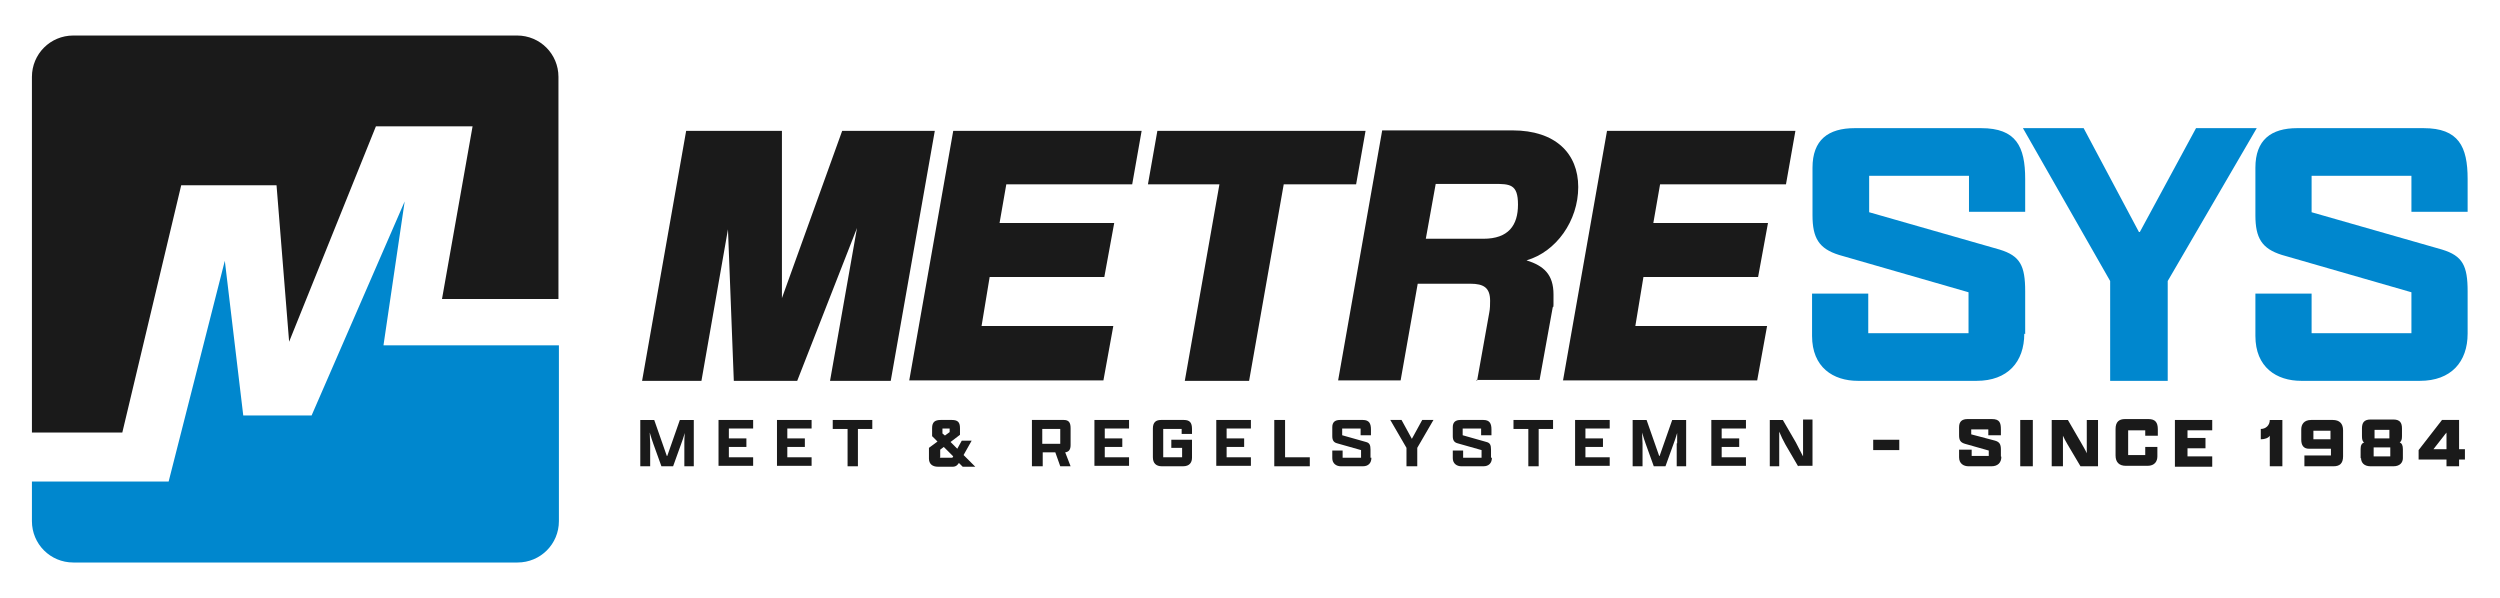 <?xml version="1.0" encoding="UTF-8"?>
<svg xmlns="http://www.w3.org/2000/svg" version="1.1" viewBox="0 0 556 133">
  <defs>
    <style>
      .cls-1 {
        fill: #0087ce;
      }

      .cls-2 {
        fill: #1a1a1a;
      }
    </style>
  </defs>
  <!-- Generator: Adobe Illustrator 28.7.1, SVG Export Plug-In . SVG Version: 1.2.0 Build 142)  -->
  <g>
    <g id="Layer_1">
      <g>
        <path class="cls-2" d="M152.2,98.6c0-.5,0-1.4.1-2.3-.3,1-.6,1.9-.8,2.4l-1.8,5h-2.6l-1.8-5c-.2-.5-.5-1.5-.8-2.5,0,.9.1,1.8.1,2.4v5.1h-2.2v-10.3h3.1l2.8,8h.1l2.8-8h3.1v10.3h-2.1v-5.1h0Z"/>
        <path class="cls-2" d="M159.8,93.4h7.7v1.9h-5.4v2.2h3.9v1.9h-3.9v2.3h5.4v1.9h-7.7v-10.3h0Z"/>
        <path class="cls-2" d="M172.8,93.4h7.7v1.9h-5.4v2.2h3.9v1.9h-3.9v2.3h5.4v1.9h-7.7v-10.3h0Z"/>
        <path class="cls-2" d="M188.4,95.4h-3.2v-2h8.8v2h-3.2v8.3h-2.3v-8.3Z"/>
        <path class="cls-2" d="M213.3,102.9c-.3.5-.7.9-1.4.9h-3.3c-1.2,0-2-.6-2-1.8v-2.4l1.9-1.4-1.2-1.2v-1.8c0-1.3.6-1.8,1.9-1.8h2.5c1.3,0,1.8.5,1.8,1.8v1.5l-2.1,1.6,1.5,1.5,1-1.8h2.2l-1.8,3.2,2.6,2.6h-2.8l-.9-.9h0ZM209,101.8h2.8l.2-.3-2.1-2.1-.8.6v1.7h0ZM210.1,96.9l1.1-.8v-.8h-1.6v1.1l.6.5h0Z"/>
        <path class="cls-2" d="M229.5,103.7v-10.3h7.1c1.1,0,1.5.6,1.5,1.8v3.8c0,1-.4,1.5-1.2,1.6l1.2,3.1h-2.3l-1.1-3.1h-2.8v3.1h-2.3ZM235.8,98.7v-3.3h-4v3.3h4Z"/>
        <path class="cls-2" d="M243.4,93.4h7.7v1.9h-5.4v2.2h3.9v1.9h-3.9v2.3h5.4v1.9h-7.7v-10.3h0Z"/>
        <path class="cls-2" d="M262.8,96.5v-1.1h-4.1v6.3h4.2v-2.1h-2.4v-1.8h4.6v4c0,1-.5,1.9-2,1.9h-4.7c-1.3,0-2-.7-2-2v-6.4c0-1.4.7-1.9,1.8-1.9h5.1c1.3,0,1.8.6,1.8,2v1.1h-2.3,0Z"/>
        <path class="cls-2" d="M270.5,93.4h7.7v1.9h-5.4v2.2h3.9v1.9h-3.9v2.3h5.4v1.9h-7.7v-10.3h0Z"/>
        <path class="cls-2" d="M283.5,93.4h2.3v8.3h5.5v2h-7.9v-10.3h0Z"/>
        <path class="cls-2" d="M305,101.8c0,1.2-.7,1.9-1.9,1.9h-4.9c-1,0-1.9-.6-1.9-1.8v-1.7h2.3v1.6h4.1v-1.7l-5.3-1.5c-.8-.2-1.1-.7-1.1-1.6v-2c0-1.1.6-1.6,1.7-1.6h5.1c1.4,0,1.8.8,1.8,2.1v1.3h-2.3v-1.5h-4.1v1.5l5.3,1.5c.8.2,1,.7,1,1.7v1.8h0Z"/>
        <path class="cls-2" d="M312.8,103.7v-4.1l-3.6-6.2h2.5l2.3,4.2h0l2.3-4.2h2.5l-3.6,6.2v4.1h-2.3Z"/>
        <path class="cls-2" d="M331.8,101.8c0,1.2-.7,1.9-1.9,1.9h-4.9c-1,0-1.9-.6-1.9-1.8v-1.7h2.3v1.6h4.1v-1.7l-5.3-1.5c-.8-.2-1.1-.7-1.1-1.6v-2c0-1.1.6-1.6,1.7-1.6h5.1c1.4,0,1.8.8,1.8,2.1v1.3h-2.3v-1.5h-4.1v1.5l5.3,1.5c.8.2,1,.7,1,1.7v1.8h0Z"/>
        <path class="cls-2" d="M339.8,95.4h-3.2v-2h8.8v2h-3.2v8.3h-2.3v-8.3Z"/>
        <path class="cls-2" d="M350.3,93.4h7.7v1.9h-5.4v2.2h3.9v1.9h-3.9v2.3h5.4v1.9h-7.7v-10.3h0Z"/>
        <path class="cls-2" d="M373,98.6c0-.5,0-1.4,0-2.3-.3,1-.6,1.9-.8,2.4l-1.8,5h-2.6l-1.8-5c-.2-.5-.5-1.5-.8-2.5,0,.9.1,1.8.1,2.4v5.1h-2.2v-10.3h3.1l2.8,8h.1l2.8-8h3.1v10.3h-2.1v-5.1h0Z"/>
        <path class="cls-2" d="M380.6,93.4h7.7v1.9h-5.4v2.2h3.9v1.9h-3.9v2.3h5.4v1.9h-7.7v-10.3h0Z"/>
        <path class="cls-2" d="M399.9,103.7l-2.8-4.8c-.5-.9-1-1.9-1.4-2.9,0,1,0,2,0,2.6v5.1h-2.1v-10.3h2.9l2.9,5c.6,1.1,1.1,2.2,1.6,3.1,0-1.2,0-2.4,0-3v-5.2h2.1v10.3h-3.1Z"/>
        <path class="cls-2" d="M416.6,97.8h5.8v2.3h-5.8v-2.3Z"/>
        <path class="cls-2" d="M445.1,101.6c0,1.3-.8,2.1-2.2,2.1h-5.1c-1.1,0-2.1-.6-2.1-2v-1.7h2.8v1.4h3.8v-1.2l-5.3-1.5c-1-.3-1.3-.8-1.3-1.9v-1.8c0-1.3.7-1.8,1.9-1.8h5.4c1.7,0,2,.8,2,2.3v1.3h-2.8v-1.3h-3.8v1.1l5.3,1.4c1,.3,1.3.8,1.3,2v1.5h0Z"/>
        <path class="cls-2" d="M449.3,93.4h2.8v10.3h-2.8v-10.3Z"/>
        <path class="cls-2" d="M462.7,103.7l-2.9-4.9c-.4-.7-.8-1.4-1-1.9,0,.6,0,1.2,0,1.7v5.1h-2.5v-10.3h3.6l2.9,5c.5.9,1,1.7,1.3,2.4,0-.8,0-1.5,0-2.1v-5.3h2.5v10.3h-3.7Z"/>
        <path class="cls-2" d="M479.8,99.4v2.1c0,1.1-.6,2.1-2.2,2.1h-4.8c-1.5,0-2.3-.8-2.3-2.3v-5.9c0-1.6.8-2.2,2.1-2.2h5.2c1.5,0,2.1.7,2.1,2.3v1.4h-2.8v-1.2h-3.8v5.5h3.8v-1.8h2.8Z"/>
        <path class="cls-2" d="M483.7,93.4h8.3v2.3h-5.5v1.7h4v2.3h-4v1.8h5.5v2.3h-8.3v-10.3Z"/>
        <path class="cls-2" d="M507.6,93.4v10.3h-2.8v-6.8c-.3.5-1.1.8-2,.8v-2.3c1.1,0,2-.8,2-2h2.8Z"/>
        <path class="cls-2" d="M521.1,95.6v5.9c0,1.6-.8,2.2-2.1,2.2h-6.5v-2.4h5.9v-1.5h-4.9c-1.2,0-1.7-.8-1.7-2v-2.3c0-1.1.6-2.1,2.2-2.1h4.8c1.5,0,2.3.8,2.3,2.3h0ZM514.5,97.7h3.8v-1.9h-3.8v1.9Z"/>
        <path class="cls-2" d="M525,101.9v-2c0-.8.2-1.3.8-1.5-.4-.2-.5-.7-.5-1.4v-1.7c0-1.2.4-2,1.9-2h5.1c1.5,0,1.9.8,1.9,2v1.7c0,.7-.1,1.1-.5,1.4.5.2.7.7.7,1.5v2c0,.9-.6,1.8-2.1,1.8h-5.1c-1.5,0-2.1-.9-2.1-1.8h0ZM531.6,101.5v-2h-3.7v2h3.7ZM531.4,97.5v-1.9h-3.3v1.9h3.3Z"/>
        <path class="cls-2" d="M544.1,103.7v-1.5h-6.2v-2.1l5.2-6.7h3.8v6.5h1.3v2.3h-1.3v1.5h-2.8ZM544.1,96.8c0-.2,0-.4,0-.6-.1.2-.3.3-.4.5l-2.5,3.2h2.9v-3.1Z"/>
        <path class="cls-1" d="M450.2,74.2c0,6.3-3.7,10.5-10.6,10.5h-26.4c-5.5,0-10.2-3-10.2-10v-9.4h12.5v8.8h22.3v-9.1l-28.8-8.3c-4.5-1.4-5.9-3.8-5.9-8.8v-10.6c0-6.2,3.5-8.8,9.4-8.8h28.1c7.8,0,9.8,4.1,9.8,11.3v7.3h-12.5v-8h-22.2v8.1l29,8.3c4.6,1.4,5.7,3.6,5.7,9.3v9.5h0Z"/>
        <path class="cls-1" d="M469.3,84.7v-22.2l-19.4-34h13.5l12.3,23.1h.2l12.5-23.1h13.5l-19.8,34v22.2h-12.7,0Z"/>
        <path class="cls-1" d="M548.8,74.2c0,6.3-3.7,10.5-10.6,10.5h-26.4c-5.5,0-10.2-3-10.2-10v-9.4h12.5v8.8h22.2v-9.1l-28.8-8.3c-4.5-1.4-5.9-3.8-5.9-8.8v-10.6c0-6.2,3.5-8.8,9.3-8.8h28.1c7.8,0,9.8,4.1,9.8,11.3v7.3h-12.5v-8h-22.2v8.1l29,8.3c4.6,1.4,5.7,3.6,5.7,9.3v9.5h0Z"/>
        <path class="cls-2" d="M184.6,84.7l6-34-13.3,34h-14.1l-1.3-33.7-5.9,33.7h-13.2l9.8-55.6h21.3v37.2l13.4-37.2h20.6l-9.8,55.6h-13.4,0Z"/>
        <path class="cls-2" d="M202.2,84.7l9.8-55.6h41.9l-2.1,11.9h-28l-1.5,8.6h25.5l-2.2,12h-25.5l-1.8,10.9h29.3l-2.2,12.1h-43.2,0Z"/>
        <path class="cls-2" d="M263.5,84.7l7.7-43.7h-15.9l2.1-11.9h46.3l-2.1,11.9h-16.1l-7.7,43.7h-14.3Z"/>
        <path class="cls-2" d="M328.5,84.7l2.7-15.1c.2-1,.2-1.9.2-2.7,0-2.9-1.4-3.8-4.4-3.8h-11.7l-3.8,21.5h-13.9l9.8-55.6h29c9.5,0,14.6,5.1,14.6,12.6s-4.9,14.4-11.5,16.3c3.8,1.2,6,3.1,6,7.6s0,1.9-.2,3l-2.9,16h-14.1,0ZM319.3,40.9l-2.2,12.2h12.8c5.6,0,7.7-3,7.7-7.6s-1.8-4.6-5.5-4.6h-12.8Z"/>
        <path class="cls-2" d="M347.6,84.7l9.8-55.6h41.9l-2.1,11.9h-28l-1.5,8.6h25.5l-2.2,12h-25.5l-1.8,10.9h29.3l-2.2,12.1h-43.2,0Z"/>
        <path class="cls-2" d="M115.1,7.9H16.3c-5.1,0-9.2,4.1-9.2,9.2v79.1h20.1l13.1-55h21.2l2.8,34.8,19.3-47.9h21.5l-6.8,38.4h25.9V17.1c0-5.1-4.1-9.2-9.2-9.2h0Z"/>
        <path class="cls-1" d="M85.3,76.7l4.7-31.9-20.7,47.6h-15.2l-4.1-34.4-12.5,49.1H7.1v8.8c0,5.1,4.1,9.2,9.2,9.2h98.8c5.1,0,9.2-4.1,9.2-9.2v-39.1h-39c0,0,0,0,0,0Z"/>
      </g>
    </g>
  </g>
</svg>